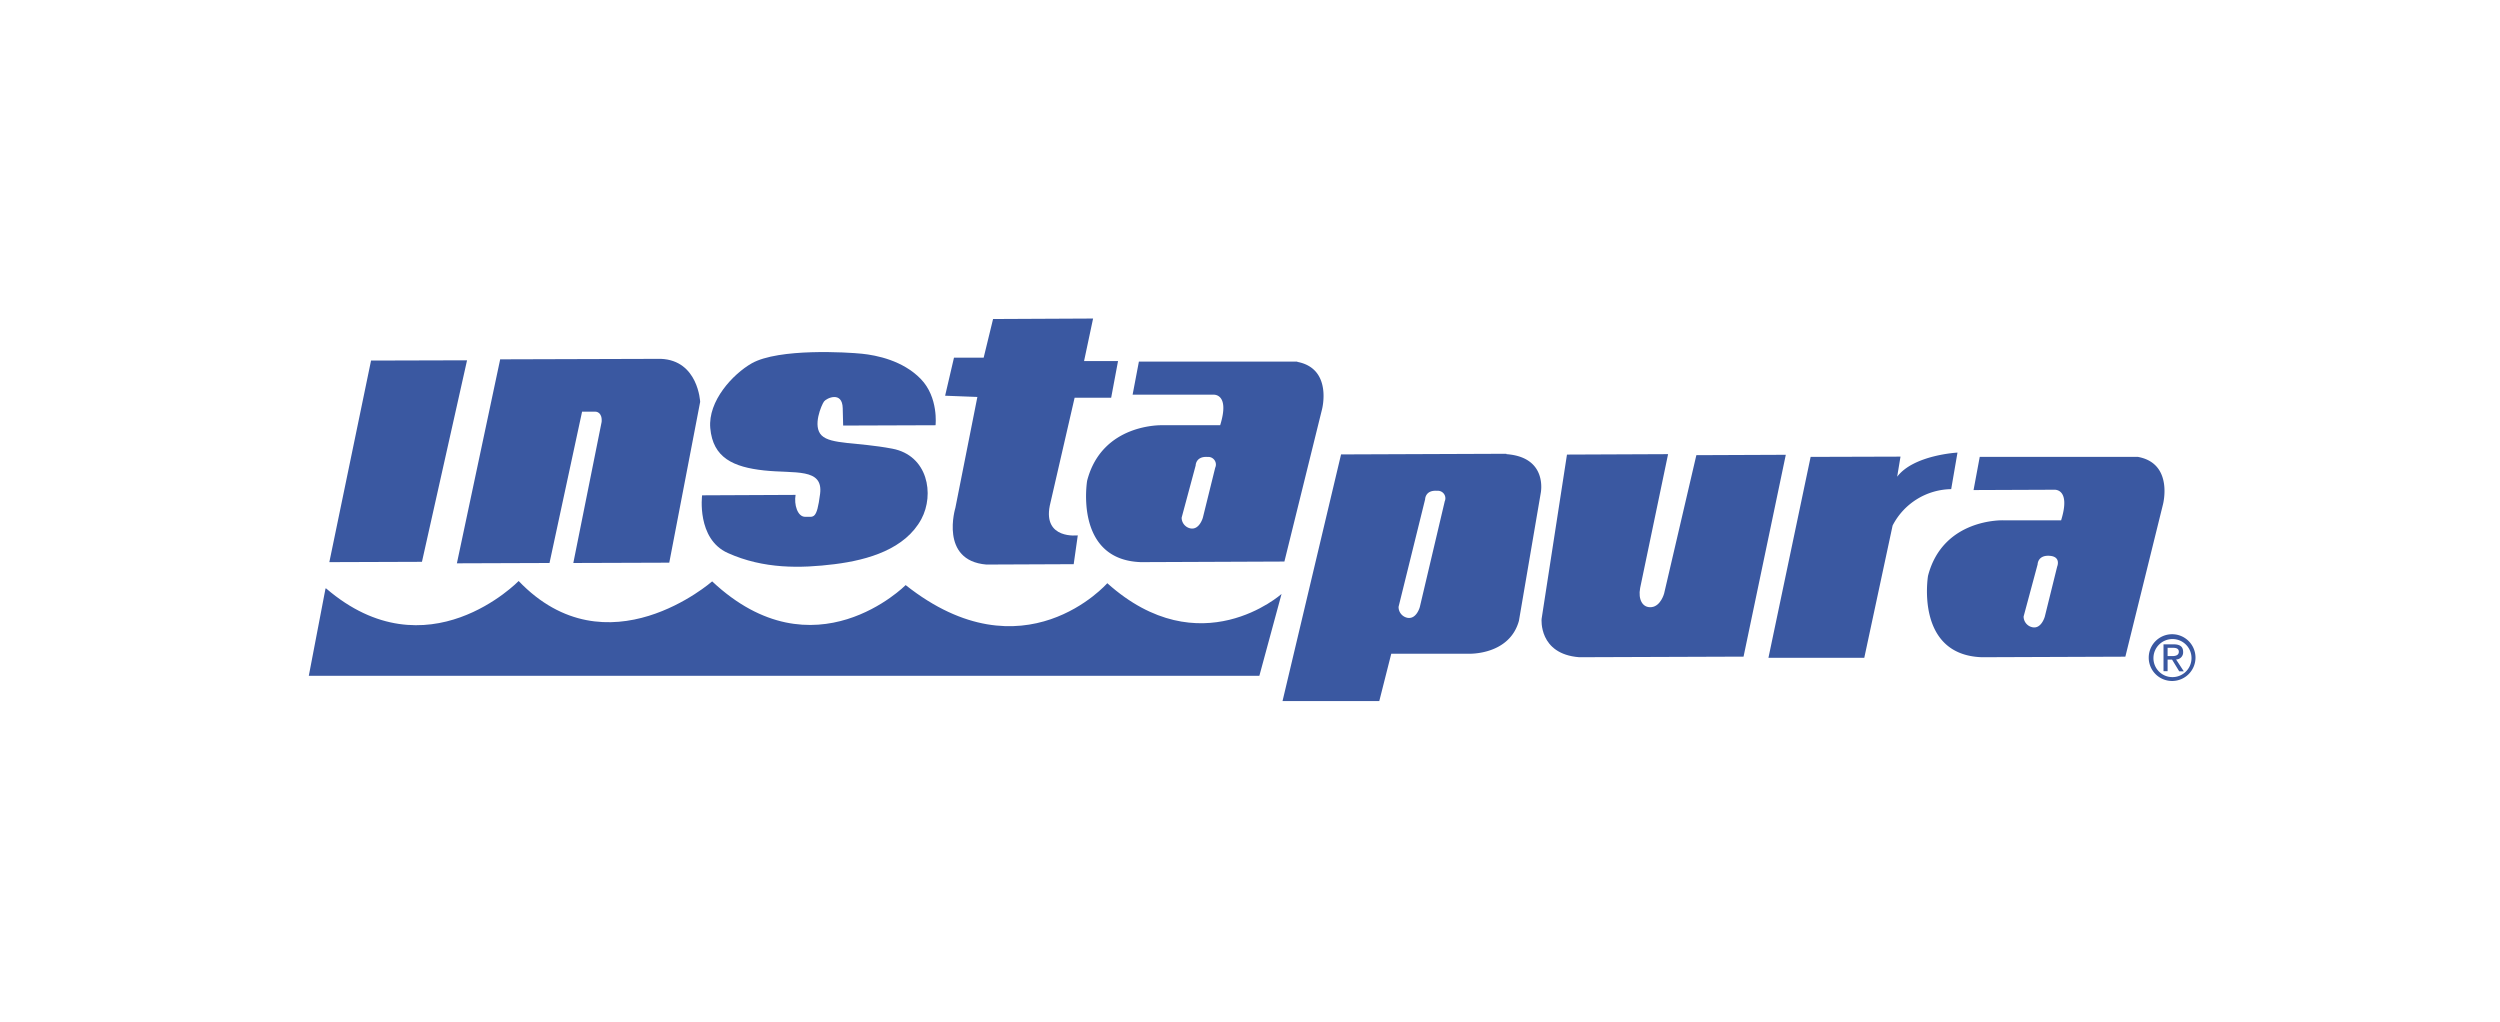 <svg id="Layer_1" data-name="Layer 1" xmlns="http://www.w3.org/2000/svg" viewBox="0 0 465.1 190.2"><defs><style>.cls-1{fill:none;}.cls-2{fill:#3a58a1;}</style></defs><title>logo-instapura-color</title><g id="Back"><rect class="cls-1" width="465.1" height="190.2"/></g><line class="cls-2" x1="239.96" y1="111.38" x2="239.71" y2="111.62"/><line class="cls-2" x1="238.66" y1="110.97" x2="238.42" y2="111.21"/><polyline class="cls-2" points="86.89 67.03 69.03 67.08 61.27 104.58 78.5 104.52 86.89 67.03"/><path class="cls-2" d="M93.06,66.82,85,104.8l17.23-.06,6.06-28.15,2.52,0s1.26,0,1.12,1.89l-5.27,26.26,17.85-.06,5.75-29.92s-.35-7.72-7.31-8l-29.86.09"/><path class="cls-2" d="M156.86,79.17l17.19-.06s.59-5.17-2.75-8.61-8.22-4.41-10.93-4.69-15.49-1.06-20.53,1.79c-3.5,2-8.15,7-7.7,12.05.49,5.53,4.3,7.25,10,7.87s11.06-.53,10.43,4.37-1.21,4.21-2.72,4.26-2.15-2.33-1.84-4.08l-17.39.08s-1.06,8.11,4.78,10.73c6.66,3,13.54,2.87,19.87,2.08s13.15-2.84,16.14-8.39c2.47-4.61,1.22-11.85-5.42-13.1S154.6,82.72,152.85,81s0-5.69.45-6.31,3.41-2,3.48,1.25l.08,3.25"/><path class="cls-2" d="M203.35,59.26l-18.6.09L183,66.54l-5.52,0-1.65,7.08,6,.23-4.09,20.62s-3,9.82,5.75,10.56l16.26-.07.76-5.36s-6.47.81-5.21-5.52L199.92,74l6.8,0L208,67.17h-6.32l1.68-7.92"/><path class="cls-2" d="M382.72,105.39l-2.3,9.31s-.62,2.31-2.27,2a2.05,2.05,0,0,1-1.68-2l2.61-9.71s0-1.73,2.21-1.59,1.43,2,1.43,2M397.79,85l-29.48,0-1.15,6.17,15-.06s3.16-.32,1.29,5.69l-10.76,0s-11.21-.43-14,10.32c0,0-2.47,14.71,10,15.15l26.71-.1,7-28.33s2-7.59-4.61-8.83"/><path class="cls-2" d="M268.76,93.35l-4.62,19.59s-.61,2.29-2.28,2a2.05,2.05,0,0,1-1.67-2.05l4.94-20s0-1.75,2.22-1.58a1.4,1.4,0,0,1,1.41,2m11.48-8.89-30.75.12L238.6,130.43h18l2.23-8.81,14.42,0s7.55.31,9.33-6.12l4.05-23.72s1.45-6.7-6.36-7.29"/><path class="cls-2" d="M226.08,87l-2.3,9.31s-.63,2.29-2.28,2a2.05,2.05,0,0,1-1.67-2l2.61-9.71s0-1.74,2.21-1.59a1.42,1.42,0,0,1,1.43,2m15.28-19.74-29.48,0-1.17,6.16,15,0s3.16-.34,1.29,5.68l-10.75,0s-11.23-.42-14,10.33c0,0-2.47,14.72,10,15.14l26.7-.11,7-28.32s2-7.59-4.61-8.83"/><path class="cls-2" d="M310.27,84.49l-18.75.08-4.72,30.57s-.61,6.54,7,7.13l30.57-.11,7.86-37.55-16.64.07-6,25.75s-.62,2.32-2.32,2.52-2.54-1.44-2.14-3.55l5.2-24.91"/><path class="cls-2" d="M336.85,85,329,122.38h17.83l5.27-24.61A12.46,12.46,0,0,1,363,91l1.17-6.8s-8.15.43-11.22,4.49l.62-3.74L336.85,85"/><path class="cls-2" d="M60.56,109.48l-3.11,16.25H234.29l4.13-15.23S223.3,124,206,108.5c0,0-15.54,17.76-37.51.35,0,0-17,17.14-36-.69,0,0-19.52,17.14-36-.07,0,0-17,17.54-35.81,1.39"/><path class="cls-2" d="M403.26,122.06v-1.54h1c.53,0,1.09.1,1.09.73s-.57.81-1.22.81h-.91m0,.65h.87l1.33,2.18h.85l-1.43-2.2a1.32,1.32,0,0,0,1.31-1.39c0-1-.59-1.43-1.78-1.43H402.5v5h.76v-2.18m.92,4a4.35,4.35,0,1,0-4.43-4.37,4.34,4.34,0,0,0,4.43,4.37m-3.55-4.37a3.54,3.54,0,1,1,3.55,3.65,3.52,3.52,0,0,1-3.55-3.65"/></svg>